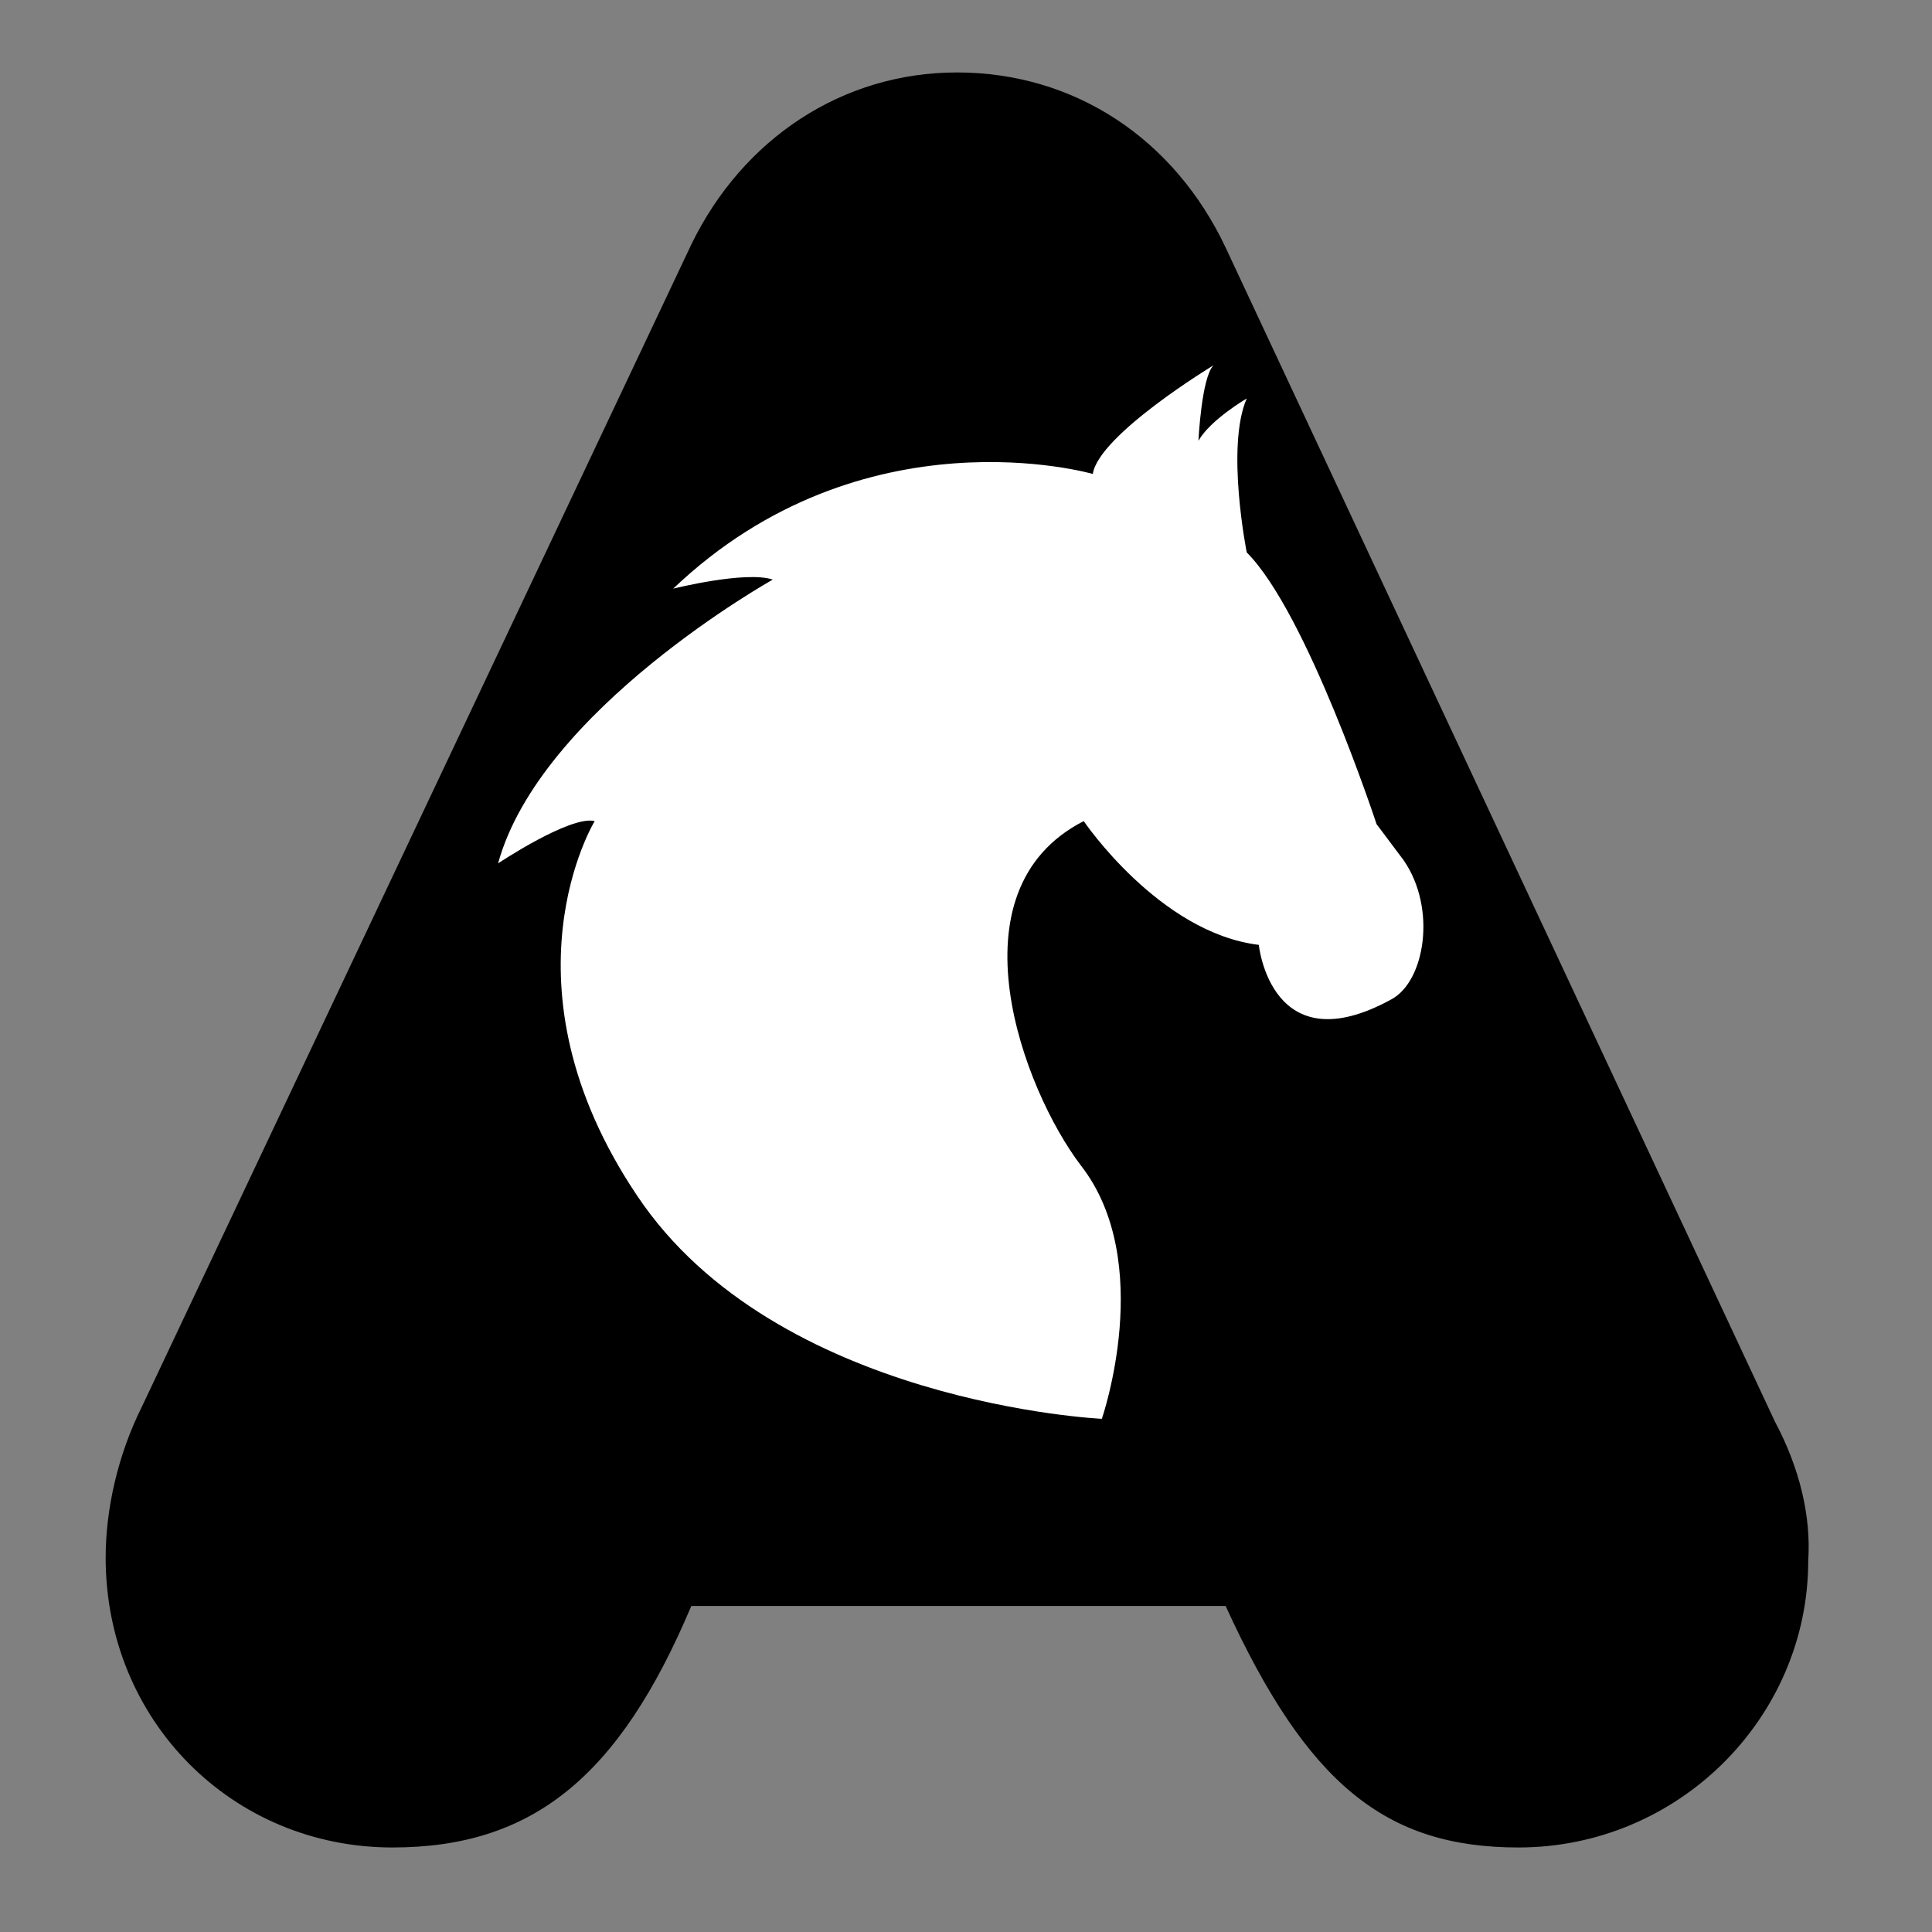 <?xml version="1.0" encoding="UTF-8" standalone="no"?>
<svg xmlns="http://www.w3.org/2000/svg" width="64" height="64" viewBox="0 0 64 64">
	<rect x="0" y="0" width="64" height="64" fill="#808080" stroke="none"/>
	<path d="M58.8,47.1L40.6,8.2c-1.7-3.6-5-5.8-8.9-5.8c-3.8,0-7.1,2.2-8.8,5.7L4.7,46.6c-0.8,1.6-1.2,3.4-1.2,5c0,5.4,4.2,9.6,9.5,9.6
		c4.6,0,7.5-2.3,9.9-8h17.7c2.7,5.9,5.3,8,9.7,8c5.3,0,9.6-4.3,9.6-9.5C60,50.2,59.6,48.6,58.8,47.1z"/>
	<path style="fill:#FFFFFF;" d="M21.1,39.6c-4.7-7-1.4-12.4-1.4-12.4c-0.8-0.2-3.2,1.4-3.2,1.4c1.4-5.1,9.1-9.4,9.1-9.4
		c-0.9-0.3-3.3,0.3-3.3,0.3c6.3-6,13.9-3.8,13.9-3.8c0.2-1.3,4-3.6,4-3.6c-0.4,0.4-0.5,2.5-0.5,2.5c0.4-0.7,1.6-1.4,1.6-1.4
		c-0.7,1.6,0,5.1,0,5.1c2,2,4.3,9,4.3,9l0.9,1.2c1.1,1.6,0.7,4-0.4,4.6c-4,2.2-4.4-1.8-4.4-1.8c-3.3-0.4-5.8-4.1-5.8-4.1
		c-4.5,2.3-2,8.9-0.1,11.4c2.5,3.2,0.7,8.4,0.7,8.4S25.7,46.5,21.1,39.6L21.1,39.6z M21.1,39.6"/>
</svg>
